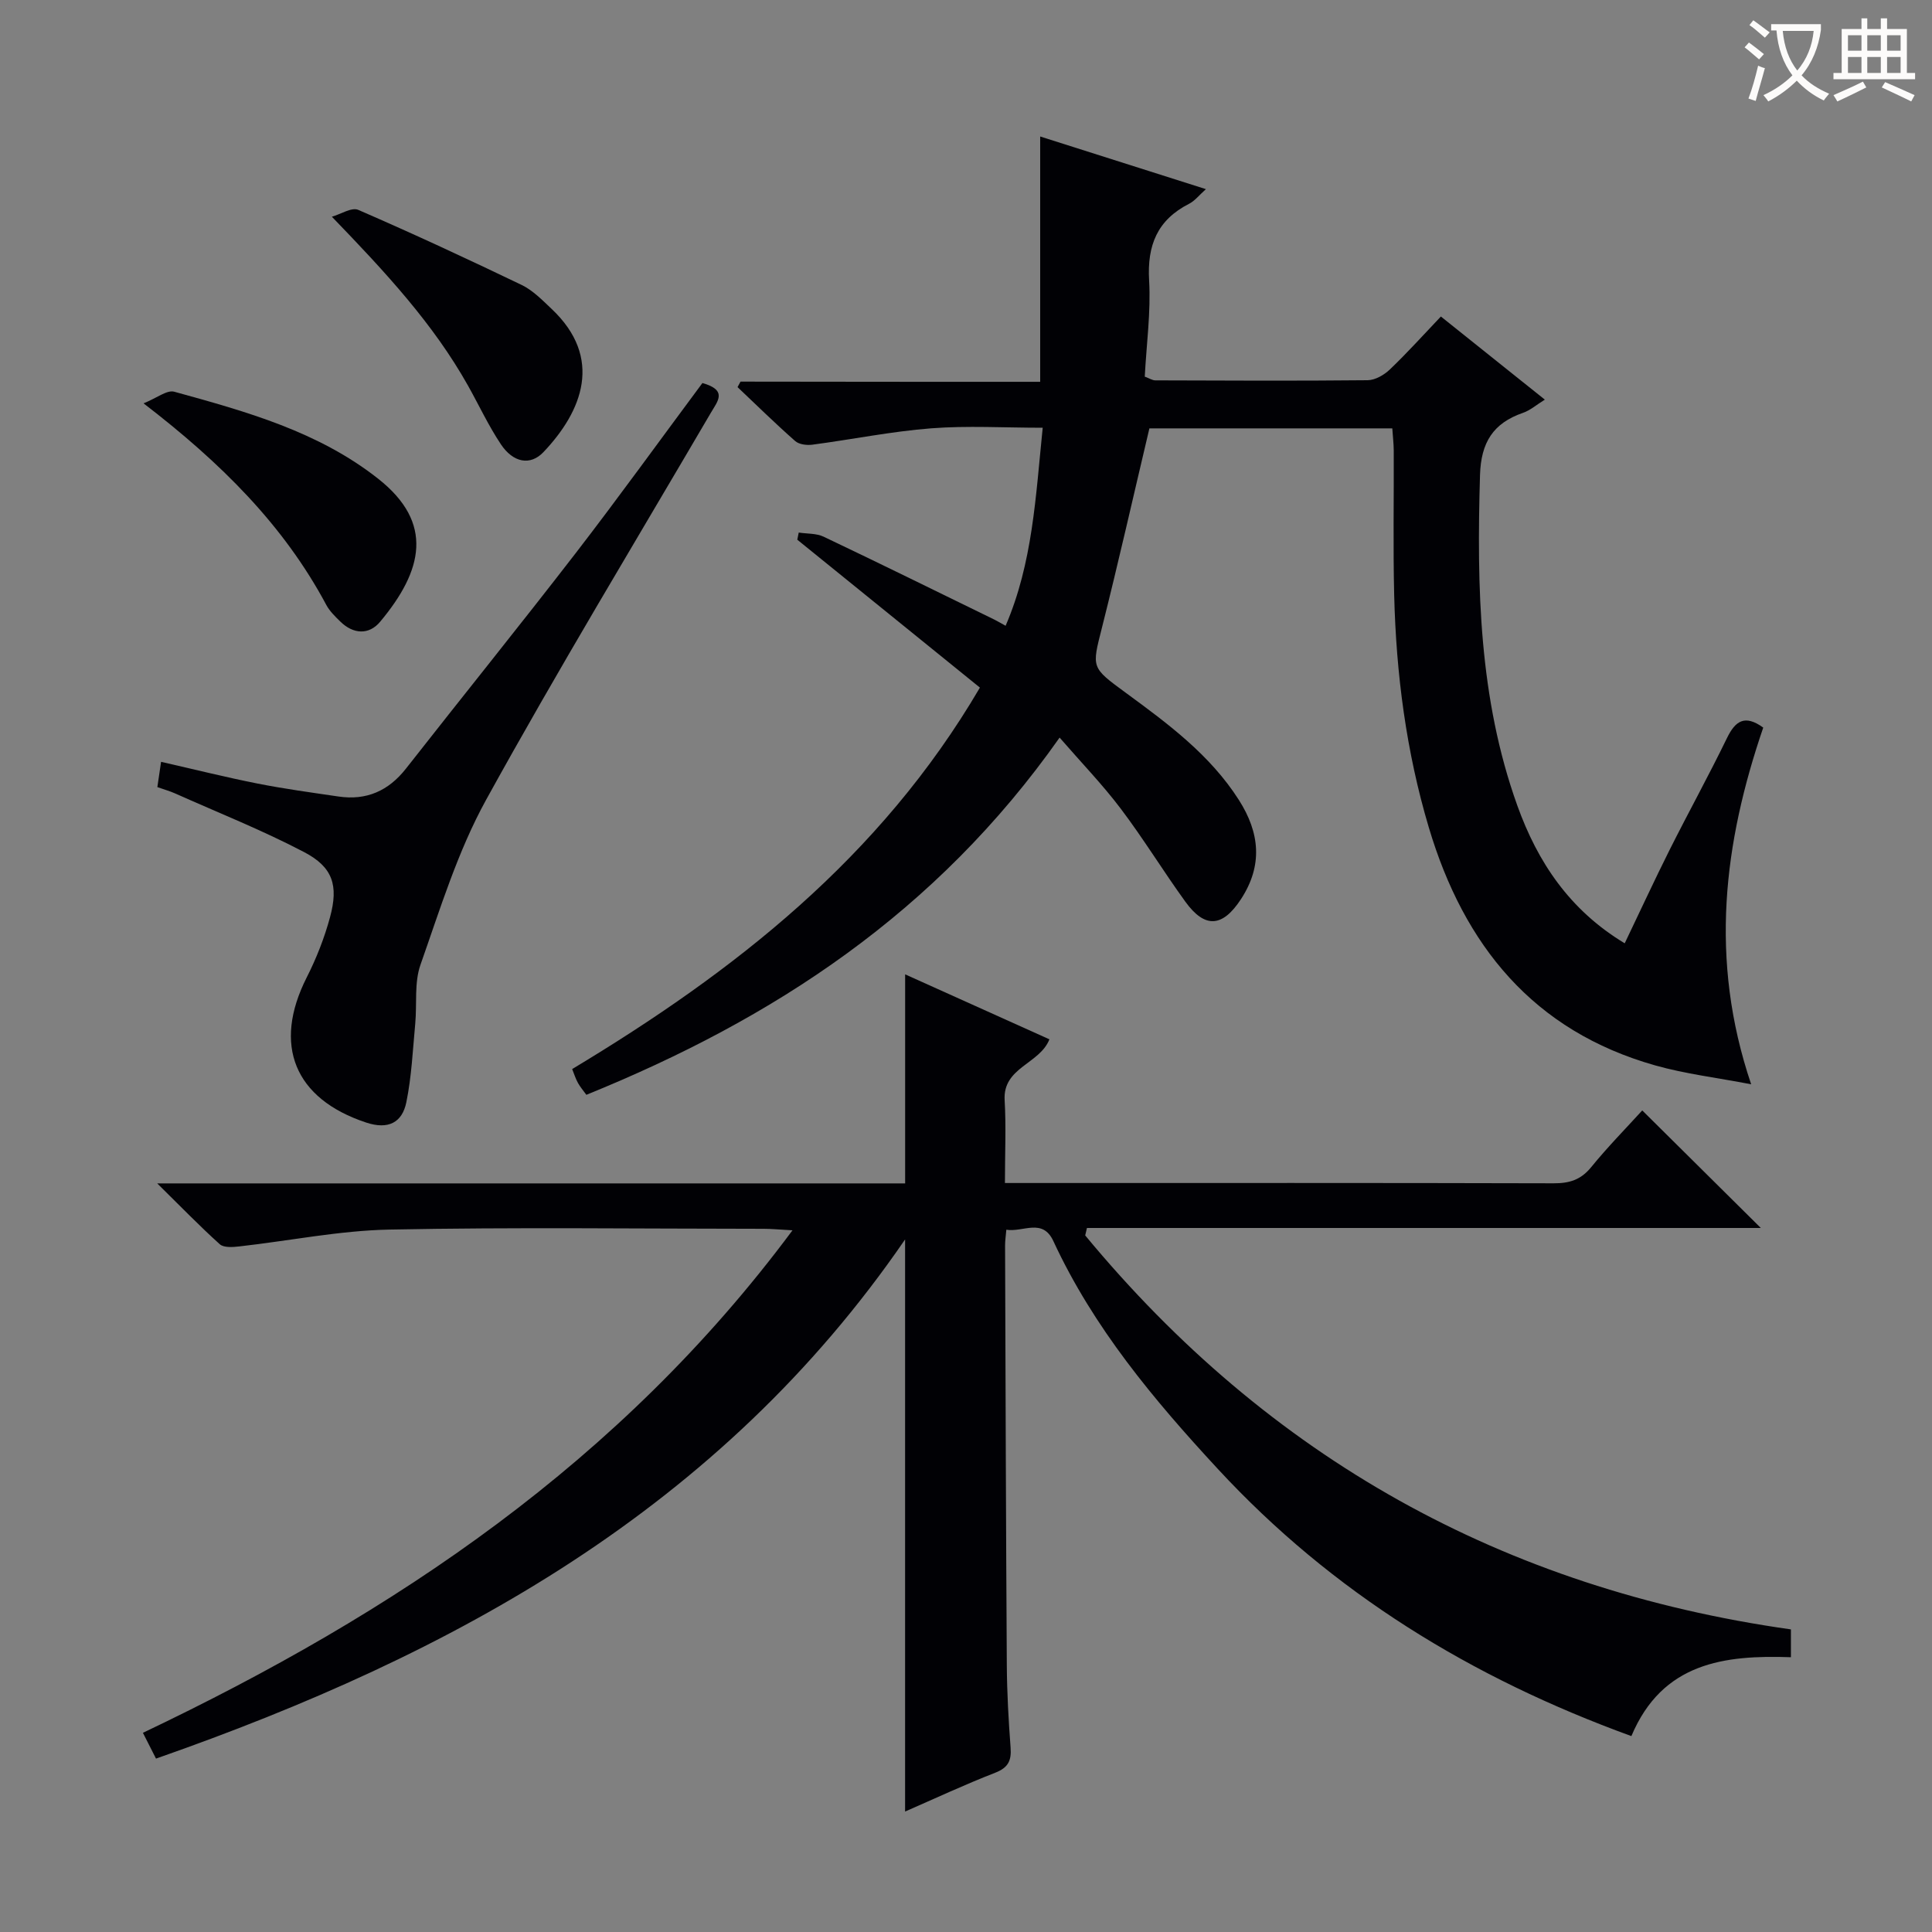 <svg enable-background="new 0 0 400 400" viewBox="0 0 400 400" xmlns="http://www.w3.org/2000/svg"><rect x="0" y="0" width="400" height="400" fill="#808080" stroke="none"/><g fill="#010105"><path d="m337.76 359.44c-33.18-12.06-61.94-29.72-85.62-55.31-13.28-14.35-25.74-29.24-34.05-47.17-2.25-4.85-6.24-1.79-9.74-2.36-.11 1.37-.27 2.33-.26 3.29.1 28.99.18 57.99.36 86.98.04 5.65.36 11.31.78 16.94.2 2.68-.46 4.15-3.17 5.21-6.3 2.45-12.44 5.32-18.67 8.04 0-39.4 0-78.3 0-118.45-38.33 55.86-93.53 85.95-155.09 107.49-1.1-2.17-1.9-3.75-2.71-5.34 52.13-24.82 98.84-56.05 134.49-104.04-2.92-.16-4.44-.31-5.96-.31-25.83-.01-51.67-.35-77.49.16-10.39.21-20.73 2.33-31.1 3.49-1.33.15-3.19.29-4.02-.45-4.15-3.73-8.03-7.75-12.96-12.6h154.85c0-14.49 0-28.55 0-43.28 9.94 4.48 19.83 8.93 29.87 13.45-2.01 5.13-9.67 5.78-9.27 12.59.32 5.46.06 10.95.06 17.16h5.61c36 0 71.99-.04 107.99.06 3.24.01 5.62-.7 7.75-3.31 3.45-4.24 7.3-8.15 10.6-11.78 8.22 8.15 16.22 16.08 24.55 24.34-46.36 0-92.94 0-139.52 0-.12.51-.24 1.03-.36 1.54 37.98 45.9 86.47 73.14 146.11 81.57v5.76c-13.74-.48-26.62 1.08-33.03 16.33z"/><path d="m215.36 79.05c0-17.27 0-33.67 0-50.79 11.16 3.55 22.43 7.12 34.31 10.9-1.41 1.26-2.3 2.43-3.48 3.03-6.57 3.34-8.7 8.58-8.28 15.85.38 6.58-.55 13.24-.9 19.94.98.36 1.58.77 2.17.77 14.66.05 29.32.12 43.98-.03 1.57-.02 3.43-1.1 4.62-2.25 3.6-3.44 6.94-7.16 10.54-10.94 7.32 5.86 14.19 11.35 21.52 17.21-1.76 1.09-3.03 2.22-4.51 2.73-6.2 2.14-8.71 6.14-8.91 12.89-.68 23.21-.24 46.24 7.72 68.41 4.19 11.67 10.8 21.64 22.24 28.53 3.2-6.67 6.16-13.09 9.33-19.41 3.88-7.73 8.06-15.3 11.84-23.08 1.74-3.57 3.69-4.93 7.51-2.17-8.13 23.77-11.27 47.94-2.5 73.85-7.17-1.38-13.64-2.15-19.84-3.9-25.28-7.14-39.63-24.87-46.9-49.27-4.68-15.71-6.77-31.81-7.17-48.14-.24-9.95-.05-19.92-.09-29.88-.01-1.45-.19-2.9-.3-4.61-17.09 0-33.85 0-50.29 0-3.29 13.9-6.38 27.62-9.82 41.25-2.11 8.35-2.29 8.2 4.94 13.5 8.73 6.4 17.45 12.84 23.41 22.19 4.32 6.77 5 13.54.43 20.53-3.81 5.82-7.45 6.14-11.52.52-4.58-6.33-8.66-13.02-13.37-19.25-3.77-4.99-8.15-9.52-12.66-14.72-25.55 36.29-59.25 58.25-97.98 73.96-.66-.91-1.29-1.64-1.74-2.46-.47-.84-.76-1.78-1.2-2.87 33.54-20.17 63.76-43.72 84.42-78.98-12.66-10.25-25.23-20.43-37.81-30.62.1-.49.2-.99.3-1.48 1.73.27 3.65.14 5.16.86 11.84 5.63 23.6 11.43 35.38 17.18.59.29 1.14.63 2.29 1.26 5.61-13.02 6.22-26.69 7.68-41-7.97 0-15.57-.46-23.1.12-8.24.64-16.4 2.31-24.61 3.39-1.15.15-2.73-.05-3.53-.75-4.09-3.6-7.98-7.42-11.94-11.17.21-.38.41-.76.62-1.14 20.57.04 41.1.04 62.04.04z"/><path d="m145.43 79.3c5.25 1.5 3.16 3.74 1.77 6.12-15.62 26.67-31.64 53.12-46.56 80.18-5.87 10.65-9.51 22.58-13.58 34.13-1.32 3.73-.71 8.13-1.09 12.22-.51 5.43-.75 10.93-1.84 16.25-.86 4.23-3.75 5.73-8.33 4.21-14.83-4.91-19.39-16.03-12.3-30.04 2.01-3.96 3.67-8.19 4.83-12.48 1.78-6.57.59-10.36-5.38-13.48-8.64-4.53-17.77-8.15-26.7-12.14-1.05-.47-2.18-.78-3.67-1.31.23-1.57.45-3.09.77-5.23 6.91 1.57 13.43 3.2 20.03 4.51 5.53 1.09 11.13 1.85 16.71 2.67 5.78.85 10.34-1.16 13.97-5.79 11.7-14.93 23.62-29.69 35.21-44.7 8.93-11.59 17.48-23.45 26.16-35.12z"/><path d="m29.72 83.51c2.76-1.11 4.85-2.82 6.35-2.41 14.87 4.1 29.82 8.23 42.23 18.02 11.62 9.16 9.26 19.02.4 29.61-2.3 2.76-5.55 2.61-8.26-.06-1.06-1.04-2.19-2.13-2.88-3.42-8.85-16.56-21.83-29.44-37.84-41.74z"/><path d="m68.71 44.87c1.84-.52 4.1-2.01 5.46-1.42 11.38 4.94 22.64 10.16 33.82 15.54 2.33 1.12 4.28 3.14 6.21 4.96 10.77 10.16 6.37 21.18-1.68 29.65-2.73 2.88-6.28 2.19-8.82-1.62-2.57-3.85-4.54-8.1-6.81-12.15-7.17-12.76-16.95-23.34-28.18-34.96z"/></g><path d="m362.1 8.8c1.1.8 2.1 1.6 3.1 2.4l-1 1.1c-1.3-1.1-2.3-2-3-2.5zm1.9 4.8c.5.2.9.4 1.4.5-.6 2.3-1.3 4.5-1.9 6.8l-1.5-.5c.8-2.1 1.4-4.3 2-6.8zm-1-9.4c1.3.9 2.4 1.8 3.4 2.5l-1 1.1c-1.4-1.2-2.4-2.1-3.2-2.6zm3.7 2.2v-1.4h10.3v1.2c-.5 3.6-1.8 6.8-4 9.4 1.5 1.6 3.4 2.8 5.7 3.8-.3.4-.7.8-1.1 1.4-2.3-1.1-4.1-2.5-5.6-4.1-1.6 1.6-3.6 3.1-5.9 4.3-.3-.5-.7-.9-1-1.3 2.4-1.1 4.4-2.5 6-4.1-1.9-2.5-3-5.6-3.3-9.3h-1.1zm8.8 0h-6.4c.3 3.3 1.3 6 3 8.2 2-2.3 3.1-5.1 3.4-8.2z" fill="#fcfbfa"/><path d="m385.3 3.8h1.3v2.2h2.8v-2.2h1.3v2.2h4.1v9.1h1.7v1.3h-16.9v-1.3h1.7v-9.1h4.1v-2.2zm.4 13.1.7 1.2c-1.8.9-3.8 1.9-6 2.9-.2-.4-.5-.8-.8-1.3 2.3-1 4.3-1.9 6.1-2.8zm-3.1-6.4h2.8v-3.2h-2.8zm0 4.6h2.8v-3.3h-2.8zm4-4.6h2.8v-3.2h-2.8zm0 4.6h2.8v-3.3h-2.8zm3.7 1.9c2.1.9 4.1 1.8 6.1 2.7l-.7 1.3c-2.2-1.1-4.2-2-6.1-2.9zm3.2-9.7h-2.8v3.2h2.8zm-2.8 7.8h2.8v-3.3h-2.8z" fill="#fcfbfa"/></svg>